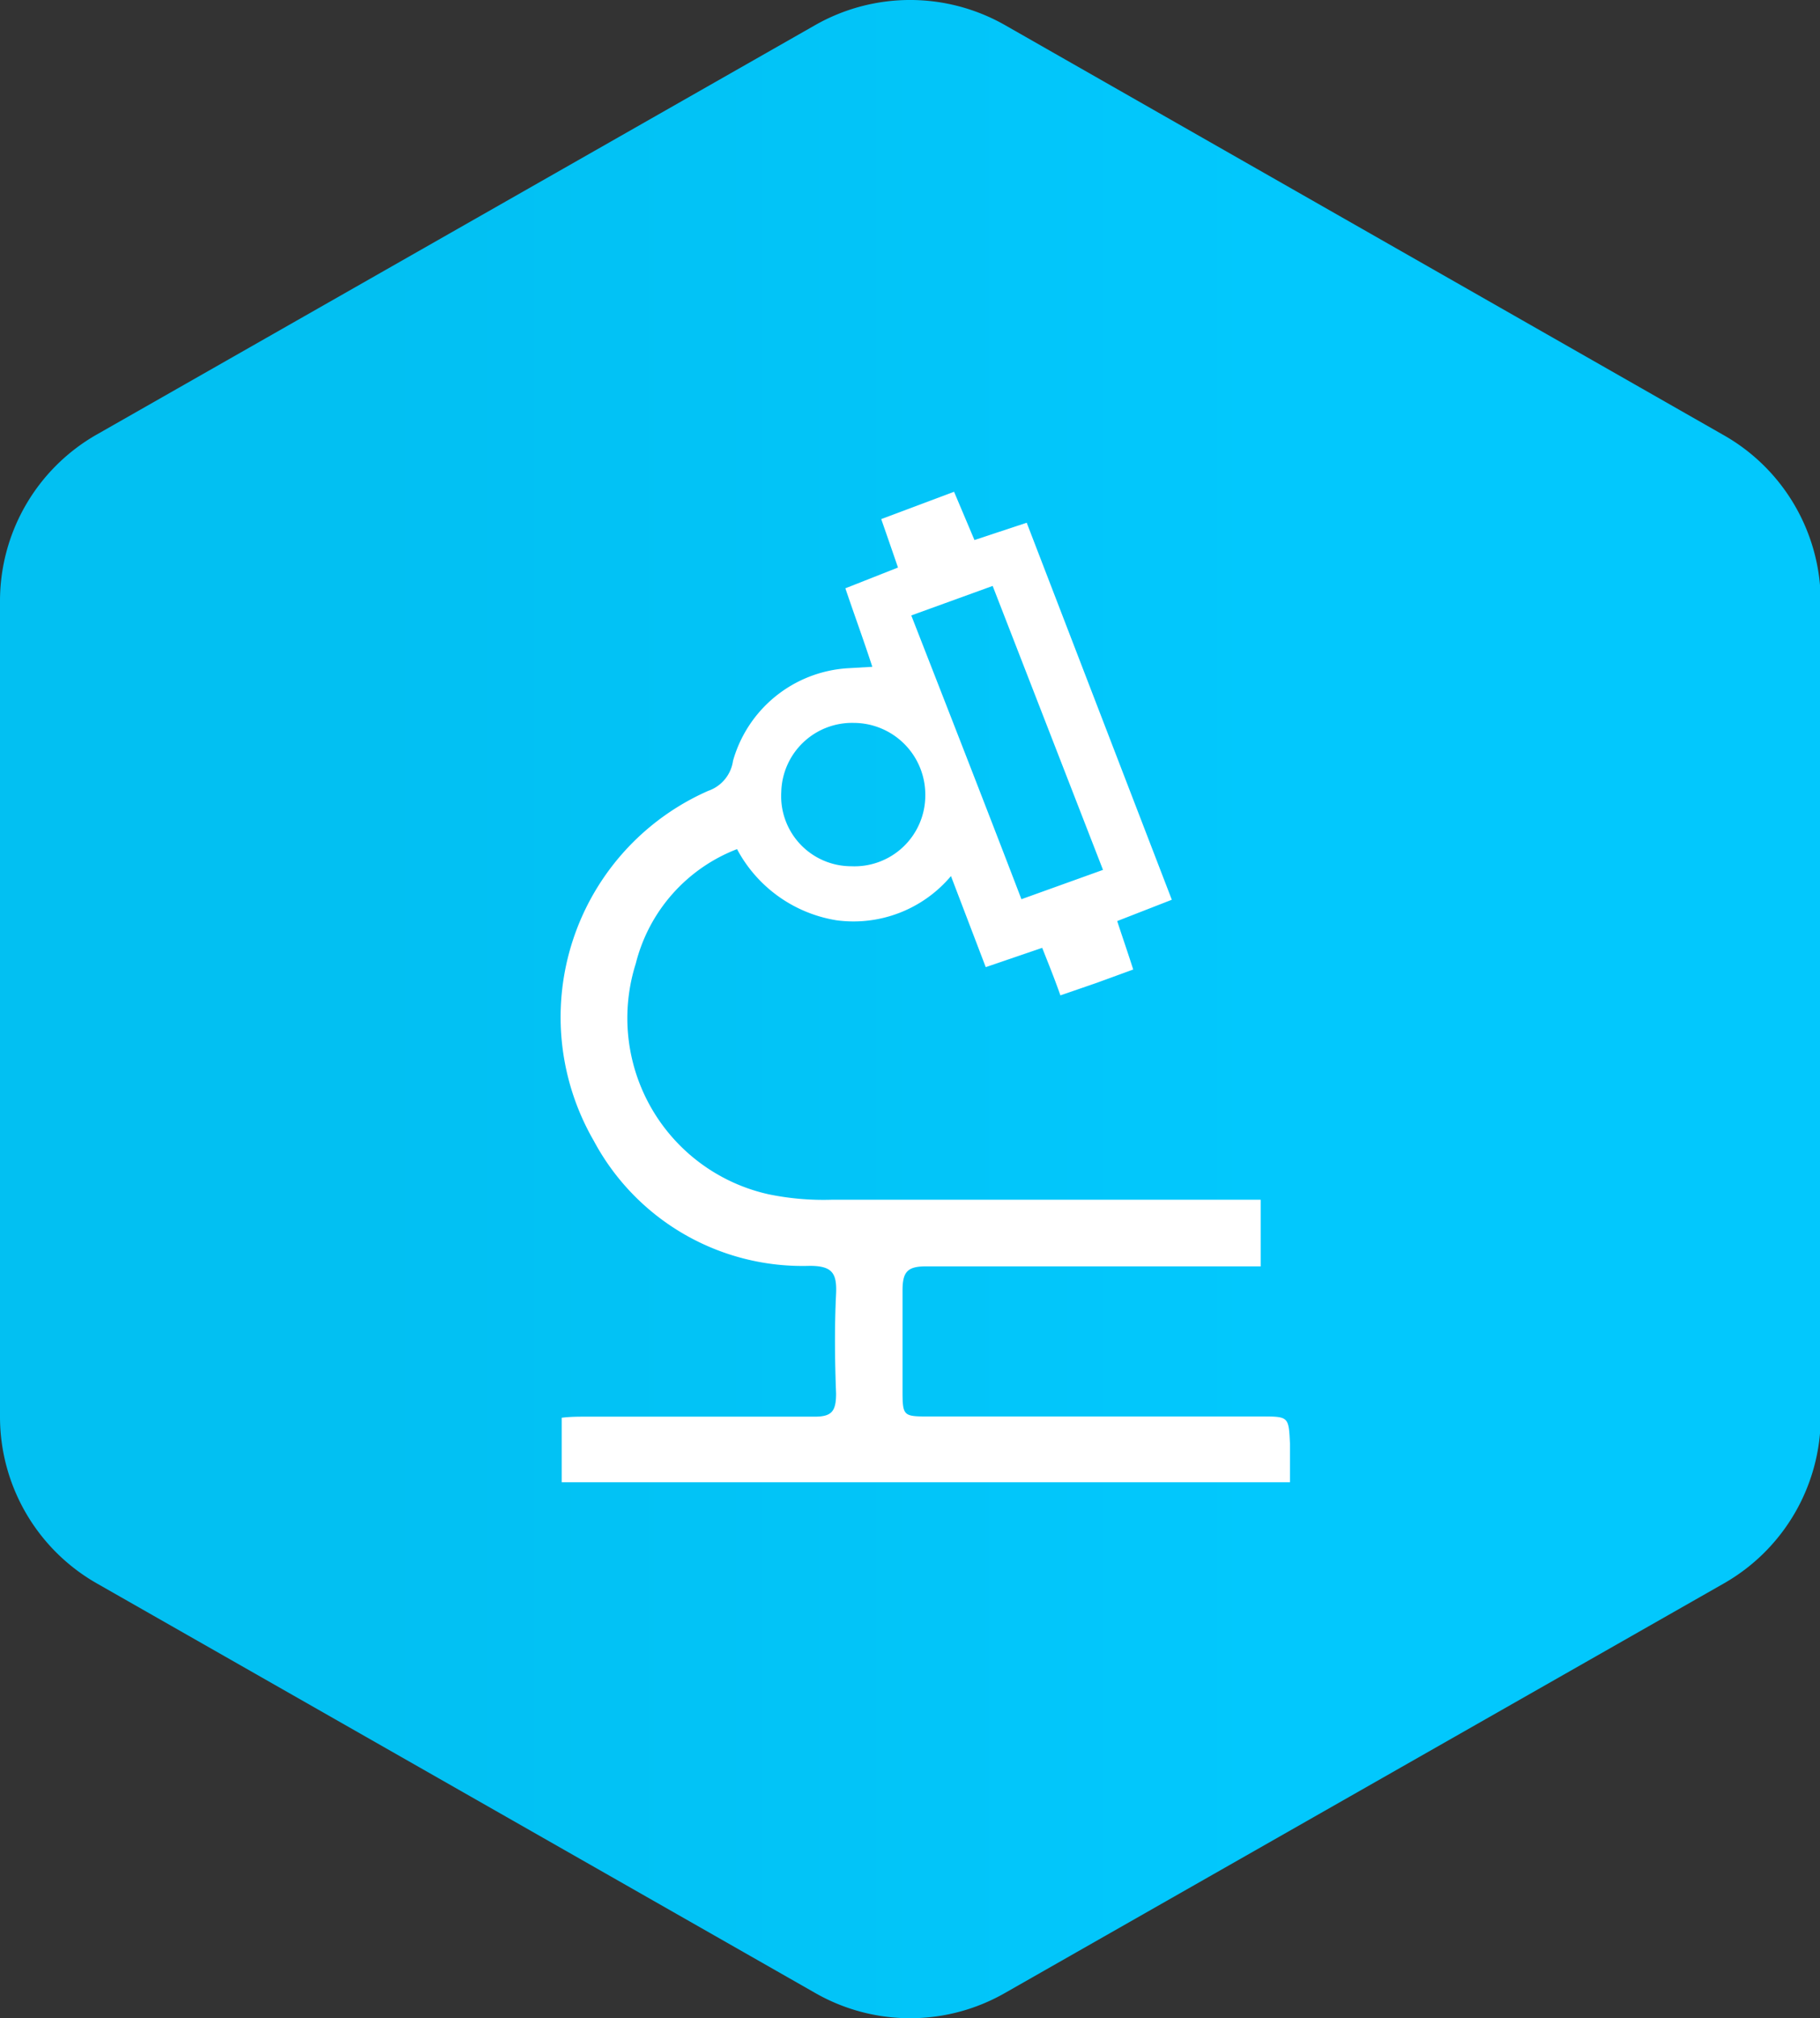 <svg id="Layer_1" data-name="Layer 1" xmlns="http://www.w3.org/2000/svg" xmlns:xlink="http://www.w3.org/1999/xlink" width="99.96" height="110.81" viewBox="0 0 99.96 110.81"><rect x="0" y="0" width="99.96" height="110.81" fill="#333333" stroke="none"/><defs><style>.cls-1{fill:url(#linear-gradient);}.cls-2{fill:#fff;}</style><linearGradient id="linear-gradient" x1="99.96" y1="55.4" x2="0" y2="55.4" gradientUnits="userSpaceOnUse"><stop offset="0.3" stop-color="#02C8FD"/><stop offset="0.8" stop-color="#02C0F2"/></linearGradient></defs><g id="hexagon"><path class="cls-1" d="M0,33a10.52,10.52,0,0,1,5.31-9.14L44.77,1.38a10.54,10.54,0,0,1,10.43,0l39.45,22.5A10.52,10.52,0,0,1,100,33V77.78a10.53,10.53,0,0,1-5.31,9.15L55.2,109.42a10.49,10.49,0,0,1-10.43,0L5.31,86.93A10.53,10.53,0,0,1,0,77.78Z"/></g><g id="microscope"><path class="cls-2" d="M69.26,77.77H51.07c-1.5,0-1.5,0-1.5-1.55,0-1.79,0-3.58,0-5.36,0-1,.24-1.34,1.3-1.33,5.67,0,11.34,0,17,0h1.37V65.87H67.68c-7.35,0-14.69,0-22,0a14.89,14.89,0,0,1-3.47-.3,9.91,9.91,0,0,1-7.29-12.67,9.1,9.1,0,0,1,5.56-6.28,7.55,7.55,0,0,0,5.48,3.91,7,7,0,0,0,6.27-2.43l1.91,5,3.1-1.06c.36.91.69,1.72,1,2.61l2-.69,2-.73c-.32-1-.6-1.8-.88-2.66l3-1.17L56.39,28.7l-2.87.95L52.4,27l-4,1.5c.33.95.62,1.78.92,2.66l-2.89,1.14c.5,1.48,1,2.83,1.48,4.31l-1.37.08a7,7,0,0,0-6.28,5.08,2.05,2.05,0,0,1-1.36,1.65,13.57,13.57,0,0,0-6.29,19.21A13,13,0,0,0,44.47,69.5c1.25,0,1.5.41,1.45,1.54-.09,1.82-.07,3.65,0,5.47,0,1-.25,1.28-1.23,1.27-4.16,0-8.32,0-12.47,0-.46,0-.91,0-1.37.06v3.54h40V79.28C70.78,77.77,70.78,77.77,69.26,77.77ZM54.52,32.17l6.06,15.59L56.1,49.37c-2-5.22-4-10.33-6.05-15.58ZM46.9,39.69a3.94,3.94,0,0,1,3.92,4,3.89,3.89,0,0,1-4.07,3.87,3.85,3.85,0,0,1-3.84-4.08A3.89,3.89,0,0,1,46.9,39.69Z"/></g></svg>